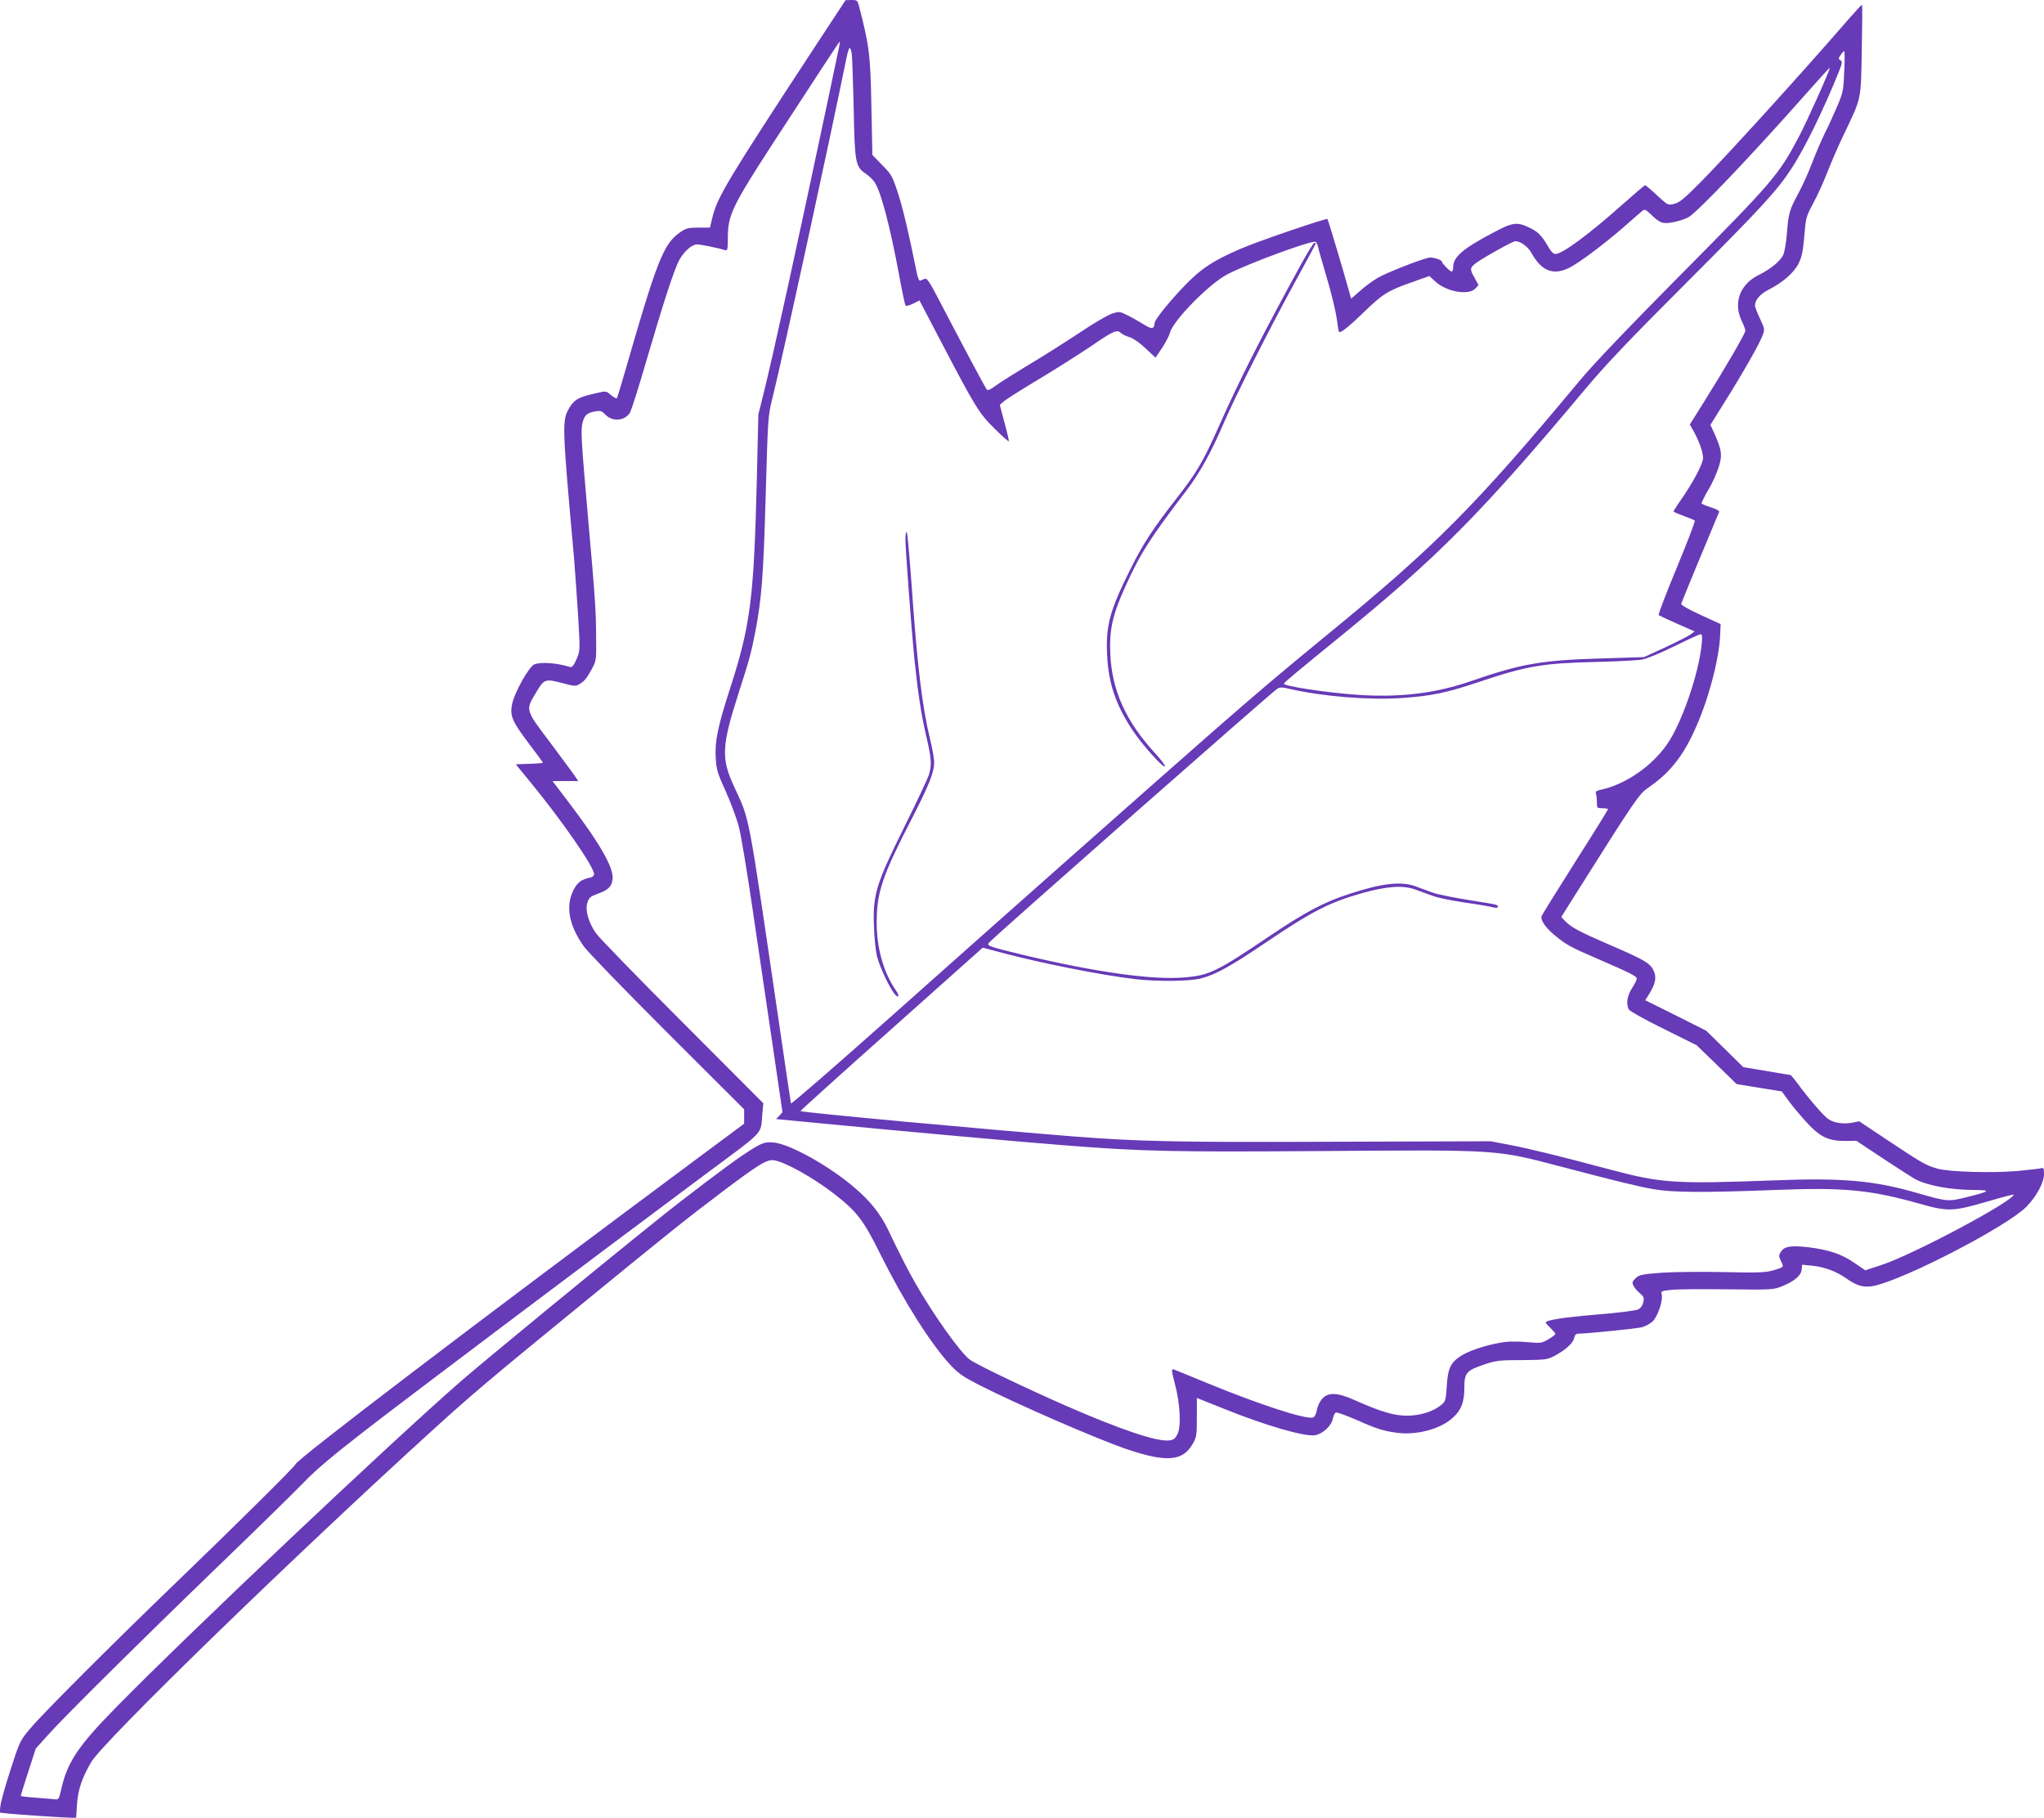 <?xml version="1.0" standalone="no"?>
<!DOCTYPE svg PUBLIC "-//W3C//DTD SVG 20010904//EN"
 "http://www.w3.org/TR/2001/REC-SVG-20010904/DTD/svg10.dtd">
<svg version="1.0" xmlns="http://www.w3.org/2000/svg"
 width="1280pt" height="1138pt" viewBox="0 0 1280 1138"
 preserveAspectRatio="xMidYMid meet">
<g transform="translate(0,1138) scale(0.1,-0.1)"
fill="#673ab7" stroke="none">
<path d="M5090 11067 c-534 -815 -597 -920 -628 -1045 l-16 -67 -72 0 c-64 0
-77 -3 -116 -30 -104 -73 -143 -174 -348 -885 -23 -80 -44 -148 -47 -153 -2
-4 -18 4 -35 18 -35 30 -29 29 -114 9 -92 -21 -119 -37 -149 -88 -46 -79 -46
-98 30 -943 7 -88 19 -255 26 -370 12 -207 12 -208 -11 -261 -17 -38 -27 -51
-39 -48 -85 26 -181 33 -224 17 -35 -14 -127 -179 -141 -253 -13 -70 2 -105
100 -235 52 -68 94 -126 94 -128 0 -2 -38 -6 -85 -7 l-85 -3 86 -105 c201
-244 404 -537 404 -582 0 -11 -10 -20 -27 -23 -53 -11 -78 -30 -103 -80 -49
-99 -27 -219 66 -350 23 -33 259 -276 523 -540 l481 -480 0 -45 0 -45 -303
-225 c-1405 -1044 -2507 -1883 -2507 -1908 0 -10 -404 -410 -760 -752 -380
-366 -822 -807 -901 -902 -63 -75 -66 -80 -123 -257 -32 -99 -61 -201 -63
-225 l-5 -44 53 -6 c71 -7 350 -26 393 -26 l33 0 5 83 c6 90 31 166 89 265 78
132 1256 1277 2154 2093 234 212 339 301 881 744 589 482 684 558 921 737 226
170 277 201 320 194 69 -10 248 -110 379 -212 140 -109 182 -163 288 -378 144
-289 314 -559 439 -693 48 -51 80 -73 175 -122 242 -123 750 -344 932 -405
244 -82 345 -74 407 31 26 45 28 55 28 169 l0 122 45 -18 c25 -10 81 -32 125
-50 263 -106 510 -177 572 -165 47 9 101 59 109 102 4 19 12 37 20 40 7 2 63
-18 126 -45 130 -58 169 -70 256 -82 120 -16 265 21 343 88 58 50 79 100 79
193 0 94 13 109 126 147 72 24 93 27 234 27 143 1 159 3 200 24 71 37 120 81
127 112 3 18 12 29 22 29 60 1 371 32 404 41 22 6 53 23 68 38 31 32 64 130
55 166 -6 22 -3 23 62 30 38 4 197 5 353 3 279 -3 285 -3 343 21 74 30 117 68
119 105 l2 28 63 -6 c79 -8 153 -36 216 -81 66 -47 111 -58 173 -45 202 45
838 376 955 497 61 63 108 150 108 201 0 33 -3 43 -14 39 -7 -3 -76 -11 -152
-18 -161 -14 -424 -6 -499 14 -72 20 -99 35 -306 173 l-186 124 -46 -9 c-55
-10 -112 -1 -148 23 -28 18 -130 137 -193 224 -21 28 -41 52 -44 52 -4 0 -72
11 -151 25 l-144 24 -116 114 -116 114 -191 96 -191 95 24 38 c41 67 48 106
28 148 -22 46 -57 67 -273 160 -188 81 -245 111 -281 150 l-24 25 71 113 c401
636 414 655 477 699 125 86 206 184 280 342 87 183 160 450 167 611 l3 69
-125 57 c-74 34 -124 62 -122 70 2 9 189 461 238 576 3 5 -20 18 -50 27 -31
10 -57 21 -60 25 -2 4 16 41 40 82 25 41 54 105 66 143 25 76 20 111 -27 215
l-24 52 83 133 c112 178 222 370 242 423 16 43 16 43 -15 110 -17 36 -31 73
-31 81 0 34 32 72 83 98 91 46 162 108 191 167 20 42 27 77 35 170 9 113 11
121 55 204 26 47 66 136 90 197 24 62 69 166 101 232 114 239 108 211 114 533
3 155 4 282 1 282 -3 0 -44 -44 -90 -97 -290 -335 -761 -853 -924 -1017 -98
-99 -129 -124 -161 -132 -40 -10 -40 -10 -108 53 -37 35 -71 63 -75 63 -4 0
-65 -52 -137 -116 -213 -190 -381 -314 -424 -314 -14 0 -29 16 -47 48 -40 68
-63 92 -119 118 -75 36 -104 32 -223 -32 -194 -102 -252 -153 -252 -218 0 -14
-4 -26 -10 -26 -10 0 -60 51 -60 61 0 12 -60 31 -82 26 -62 -14 -274 -98 -323
-128 -31 -19 -81 -55 -110 -82 l-54 -47 -16 57 c-26 96 -128 438 -132 442 -5
7 -429 -137 -538 -184 -178 -76 -255 -127 -363 -240 -97 -102 -182 -208 -182
-229 -1 -34 -17 -38 -56 -14 -58 35 -95 56 -132 73 -31 15 -38 15 -82 0 -26
-9 -117 -62 -201 -119 -85 -56 -226 -146 -314 -198 -88 -53 -182 -112 -209
-132 -45 -32 -51 -34 -61 -18 -12 18 -160 295 -290 545 -62 120 -80 147 -93
142 -10 -4 -22 -9 -29 -12 -7 -3 -16 17 -23 54 -49 244 -87 404 -118 498 -34
103 -40 114 -98 172 l-61 63 -6 297 c-6 332 -13 385 -78 636 -9 34 -12 37 -47
37 l-37 -1 -205 -312z m166 26 c-3 -16 -35 -167 -71 -338 -203 -959 -339
-1577 -400 -1825 l-36 -145 -9 -385 c-19 -771 -39 -931 -170 -1336 -74 -229
-94 -323 -88 -428 4 -72 10 -95 61 -206 31 -69 67 -166 81 -215 15 -52 53
-281 90 -535 36 -245 93 -629 126 -854 l60 -409 -20 -22 -20 -21 283 -27 c431
-42 1222 -114 1507 -136 502 -40 689 -44 1650 -37 1084 8 1068 9 1465 -95 346
-91 496 -128 590 -144 119 -21 315 -22 760 -5 434 17 593 2 910 -87 172 -49
205 -48 418 14 92 27 167 47 167 44 -2 -41 -632 -377 -829 -441 l-100 -33 -69
47 c-80 55 -158 81 -284 97 -110 13 -153 7 -175 -27 -15 -23 -15 -28 0 -59 19
-39 20 -38 -52 -59 -46 -13 -92 -15 -305 -10 -142 3 -312 1 -390 -4 -127 -10
-141 -13 -164 -35 -21 -21 -23 -27 -12 -48 7 -13 25 -34 40 -46 23 -19 27 -27
21 -55 -5 -22 -16 -37 -33 -46 -15 -7 -132 -22 -260 -32 -214 -18 -318 -35
-318 -50 0 -4 14 -19 30 -35 17 -16 30 -32 30 -36 0 -5 -20 -20 -44 -34 -41
-24 -48 -25 -127 -18 -46 5 -109 5 -139 2 -88 -10 -215 -48 -272 -82 -73 -44
-91 -80 -98 -195 -6 -90 -8 -96 -36 -119 -51 -41 -131 -66 -214 -66 -81 0
-165 25 -328 98 -108 48 -165 50 -203 7 -14 -16 -29 -47 -32 -69 -4 -24 -14
-43 -23 -47 -42 -16 -336 80 -674 219 -102 42 -192 79 -201 82 -14 4 -13 -8 8
-89 34 -127 41 -271 16 -318 -15 -28 -25 -36 -53 -38 -78 -8 -300 67 -640 215
-256 112 -567 261 -607 291 -59 44 -226 278 -340 477 -44 76 -108 202 -171
335 -47 98 -112 181 -209 263 -159 137 -403 273 -506 284 -61 6 -79 -1 -197
-80 -90 -60 -357 -262 -530 -401 -372 -298 -1079 -879 -1230 -1010 -441 -384
-1707 -1580 -2165 -2047 -234 -238 -304 -342 -341 -509 -16 -68 -16 -68 -47
-64 -18 2 -71 6 -119 10 -49 3 -88 8 -88 11 0 3 21 71 47 151 l47 145 82 91
c104 116 596 603 1104 1093 217 209 440 428 495 485 71 74 180 166 375 317
270 210 1507 1140 2152 1620 362 269 331 235 342 370 l6 64 -510 511 c-281
281 -524 531 -540 556 -46 69 -66 141 -52 187 10 33 18 40 61 56 69 24 91 45
97 92 9 72 -79 225 -283 493 l-93 122 80 0 81 0 -29 43 c-16 23 -87 118 -157
212 -147 195 -145 189 -74 306 48 80 54 81 174 49 64 -17 72 -17 95 -2 32 20
44 35 78 97 26 49 27 54 25 206 -1 164 -6 236 -53 764 -41 471 -44 523 -31
572 13 46 27 58 81 68 30 5 39 2 59 -19 44 -47 121 -43 155 9 9 13 54 156 101
317 113 386 181 594 211 644 30 53 78 94 109 94 21 0 131 -22 176 -36 15 -4
17 6 17 78 0 139 26 195 274 578 253 389 423 649 426 649 2 1 1 -11 -2 -26z
m78 -50 c3 -21 8 -173 12 -338 6 -344 11 -369 75 -412 21 -14 48 -40 58 -57
40 -65 95 -274 152 -581 18 -99 36 -184 40 -188 3 -5 25 1 47 12 l40 20 137
-262 c214 -409 237 -446 335 -542 47 -47 86 -81 87 -77 2 4 -10 57 -27 117
l-29 110 25 22 c13 12 108 72 211 134 104 62 249 154 324 204 155 106 173 114
199 90 9 -9 34 -20 54 -26 21 -6 62 -34 99 -69 l63 -59 42 62 c22 34 44 76 48
92 17 75 246 309 361 368 133 69 531 215 552 203 5 -3 11 -16 14 -28 2 -13 28
-102 56 -198 29 -96 56 -211 62 -255 6 -44 12 -81 14 -83 9 -9 59 30 150 118
123 120 156 140 301 191 l115 41 39 -36 c70 -63 207 -87 248 -43 l21 22 -24
44 c-32 56 -31 65 8 94 45 34 231 137 246 137 33 0 79 -34 101 -73 63 -115
138 -144 240 -92 61 31 216 147 341 256 52 46 103 90 113 98 15 13 21 10 54
-21 59 -57 75 -62 146 -48 33 7 75 21 91 31 60 36 397 390 725 761 85 96 156
174 158 173 6 -5 -141 -333 -194 -433 -125 -237 -162 -280 -739 -862 -323
-325 -547 -560 -630 -660 -657 -789 -910 -1043 -1585 -1595 -282 -231 -428
-354 -725 -614 -355 -311 -1363 -1203 -2005 -1775 -344 -306 -626 -551 -627
-544 -2 7 -34 229 -73 493 -204 1387 -181 1265 -285 1495 -80 174 -75 253 30
580 68 211 79 252 105 385 40 209 51 355 65 855 14 494 14 495 44 615 61 246
352 1581 462 2123 7 34 16 62 20 62 4 0 10 -17 13 -37z m6215 -110 c-5 -123
-7 -132 -48 -228 -24 -54 -58 -130 -77 -166 -18 -37 -52 -116 -75 -176 -22
-59 -61 -145 -86 -191 -57 -106 -63 -125 -73 -253 -5 -61 -15 -120 -24 -137
-21 -40 -78 -86 -153 -124 -118 -58 -161 -176 -105 -289 12 -25 22 -52 22 -59
0 -17 -128 -237 -256 -441 l-92 -147 23 -40 c39 -69 66 -151 59 -180 -11 -45
-63 -142 -125 -233 -33 -47 -59 -88 -59 -91 0 -3 28 -15 63 -28 34 -12 65 -25
70 -29 4 -4 -47 -137 -113 -296 -66 -159 -117 -292 -113 -296 5 -3 57 -28 116
-54 l109 -48 -24 -18 c-12 -10 -84 -46 -158 -81 l-135 -62 -260 -8 c-382 -11
-507 -33 -820 -141 -224 -78 -448 -105 -713 -87 -192 13 -462 54 -462 70 0 6
67 62 359 300 604 492 876 766 1519 1533 136 163 279 313 637 671 472 472 574
583 663 720 84 127 208 383 299 611 20 51 21 60 8 68 -13 7 -13 11 1 32 9 14
19 25 23 25 3 0 4 -57 0 -127z m-893 -3589 c-19 -185 -124 -489 -214 -620 -96
-141 -264 -256 -420 -289 -24 -5 -32 -11 -28 -22 3 -8 6 -32 6 -54 0 -38 1
-39 35 -39 19 0 35 -3 35 -6 0 -3 -92 -152 -206 -331 -113 -178 -207 -330
-210 -338 -9 -23 23 -71 78 -117 74 -62 103 -78 273 -151 200 -86 245 -109
245 -124 0 -7 -13 -34 -30 -60 -31 -48 -38 -98 -20 -133 6 -10 103 -65 218
-121 l207 -103 125 -121 125 -122 141 -23 142 -23 48 -66 c27 -36 80 -98 117
-138 80 -84 132 -107 237 -106 l65 1 170 -113 c94 -62 185 -120 204 -130 78
-39 221 -65 369 -65 103 -1 95 -8 -48 -44 -119 -30 -127 -29 -310 24 -276 80
-472 97 -905 80 -619 -23 -701 -18 -1030 70 -303 81 -503 130 -620 152 l-120
23 -980 -3 c-982 -4 -1215 1 -1630 33 -527 42 -1704 150 -1712 159 -2 2 254
233 569 513 l572 510 106 -28 c239 -65 646 -146 850 -169 139 -16 343 -14 412
5 90 23 185 76 397 219 297 201 404 256 616 316 152 42 252 49 328 21 31 -11
81 -30 110 -40 28 -11 117 -29 197 -41 80 -11 160 -25 178 -30 30 -8 44 1 23
15 -6 3 -86 17 -178 31 -92 15 -193 35 -223 46 -30 11 -77 29 -105 39 -91 33
-209 20 -414 -47 -160 -52 -275 -113 -491 -258 -339 -229 -387 -252 -539 -265
-203 -18 -556 32 -1011 140 -211 51 -233 58 -218 76 28 34 1760 1559 1804
1589 19 13 30 13 85 0 200 -46 493 -70 697 -56 187 13 278 32 482 100 301 101
398 118 739 126 130 3 259 10 286 15 28 5 118 43 200 83 83 41 156 75 164 75
11 1 12 -12 7 -65z"/>
<path d="M8149 9728 c-250 -456 -386 -724 -518 -1021 -98 -220 -137 -286 -270
-456 -142 -182 -203 -276 -280 -430 -131 -262 -157 -356 -148 -541 8 -178 55
-315 161 -474 61 -91 190 -235 201 -224 4 4 -24 42 -63 84 -181 197 -269 391
-279 619 -7 152 14 245 91 416 97 215 157 308 384 606 85 111 155 237 237 428
68 158 281 580 439 869 75 136 136 250 136 252 0 2 -4 4 -9 4 -6 0 -42 -60
-82 -132z"/>
<path d="M5670 8004 c0 -62 37 -555 55 -739 23 -222 43 -355 76 -496 32 -138
34 -173 18 -234 -6 -22 -75 -170 -155 -330 -179 -361 -199 -425 -191 -630 3
-76 11 -155 21 -190 18 -64 74 -184 106 -225 25 -34 37 -18 12 17 -78 111
-122 265 -122 427 0 189 35 292 215 641 114 222 145 299 145 364 0 20 -11 83
-25 140 -50 207 -81 459 -117 979 -13 177 -26 322 -30 322 -5 0 -8 -21 -8 -46z"/>
</g>
</svg>
